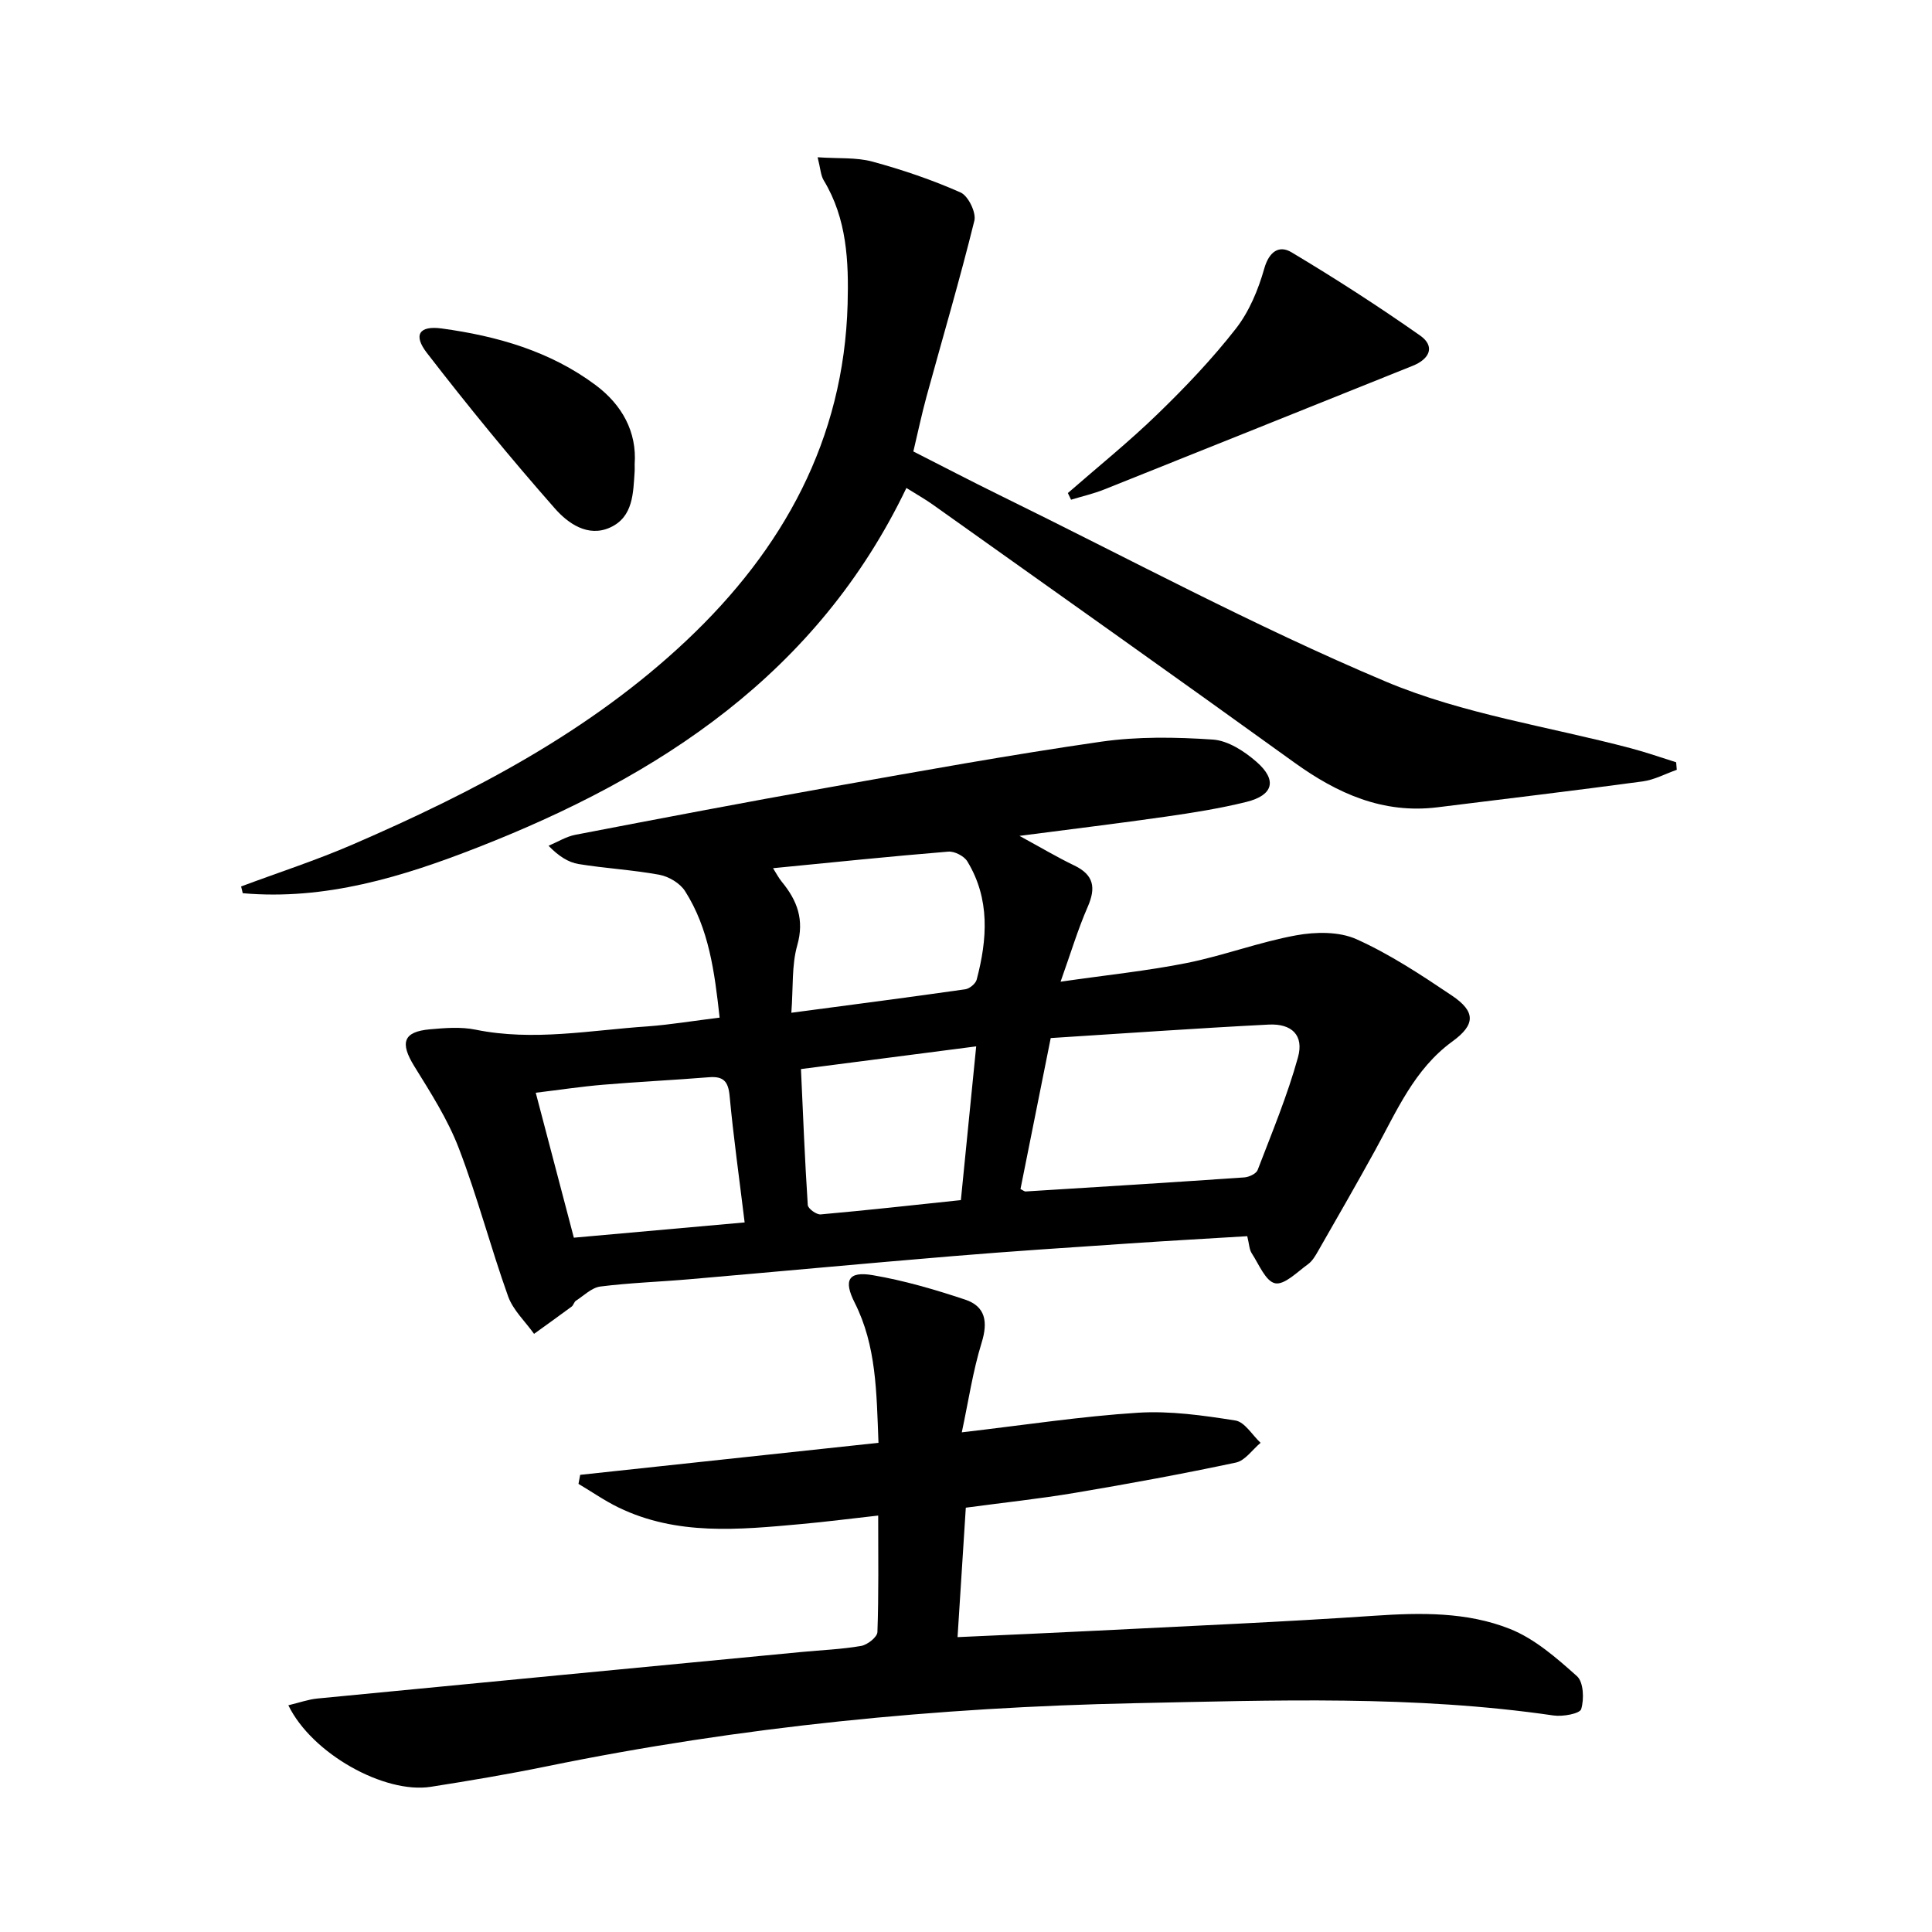 <svg enable-background="new 0 0 400 400" viewBox="0 0 400 400" xmlns="http://www.w3.org/2000/svg"><path d="m148.99 210.69c-1.05-9.52-2.21-18.43-7.16-26.2-1.03-1.62-3.34-3.01-5.28-3.37-5.53-1.03-11.2-1.32-16.76-2.23-2.13-.35-4.11-1.62-6.22-3.78 1.85-.78 3.64-1.91 5.57-2.28 17.58-3.38 35.16-6.74 52.79-9.87 18.62-3.31 37.25-6.69 55.97-9.39 7.62-1.1 15.51-.97 23.21-.45 3.14.21 6.55 2.43 9.06 4.63 4.31 3.78 3.45 6.9-2.12 8.28-5.47 1.35-11.06 2.24-16.64 3.04-9.67 1.39-19.38 2.56-30.34 3.99 4.51 2.46 7.86 4.45 11.37 6.14 4.05 1.95 4.48 4.61 2.76 8.55-2.03 4.64-3.49 9.53-5.62 15.5 9.6-1.39 17.96-2.24 26.17-3.88 7.61-1.53 14.97-4.33 22.6-5.72 4.04-.74 8.91-.81 12.51.81 6.92 3.11 13.37 7.38 19.71 11.64 5 3.35 4.91 6.05.12 9.53-7.9 5.75-11.52 14.43-16 22.56-3.84 6.98-7.81 13.88-11.77 20.79-.57 1-1.21 2.11-2.11 2.76-2.2 1.58-4.86 4.33-6.8 3.95-1.97-.39-3.37-3.94-4.85-6.21-.51-.78-.52-1.88-.93-3.54-8.23.5-16.46.96-24.68 1.52-12.1.82-24.2 1.6-36.28 2.61-18.21 1.51-36.4 3.22-54.6 4.79-6.12.53-12.28.73-18.37 1.5-1.79.23-3.42 1.88-5.07 2.95-.38.25-.49.92-.87 1.2-2.57 1.91-5.19 3.77-7.79 5.65-1.83-2.57-4.34-4.9-5.37-7.76-3.63-10.15-6.35-20.63-10.21-30.68-2.29-5.97-5.84-11.51-9.23-16.99-2.98-4.84-2.29-7.12 3.23-7.62 3.14-.28 6.43-.55 9.46.07 11.97 2.44 23.8.11 35.66-.68 4.78-.36 9.51-1.16 14.88-1.81zm62.29 35.49c.5.24.8.52 1.09.5 15.09-.93 30.17-1.87 45.25-2.91.98-.07 2.46-.76 2.76-1.53 2.96-7.73 6.16-15.4 8.36-23.36 1.25-4.53-1.28-7-6.1-6.75-15.06.77-30.11 1.84-45.1 2.79-2.19 10.91-4.23 21.11-6.26 31.26zm-57.11 6.91c-1.15-9.43-2.33-17.79-3.11-26.19-.28-3.01-1.28-4.11-4.27-3.87-7.29.59-14.6.93-21.89 1.55-4.56.38-9.09 1.07-13.98 1.66 2.68 10.22 5.2 19.8 7.89 30.01 11.62-1.03 22.97-2.05 35.36-3.16zm5.88-73.34c.61.96 1.12 1.96 1.81 2.81 3.2 3.88 4.71 7.86 3.2 13.17-1.17 4.12-.82 8.68-1.22 13.95 12.75-1.69 24.39-3.2 36.01-4.86.89-.13 2.14-1.16 2.36-1.99 2.21-8.37 2.8-16.72-1.94-24.5-.67-1.1-2.66-2.12-3.94-2.01-11.96.98-23.92 2.22-36.28 3.43zm5.78 41.59c.43 9.42.8 18.79 1.41 28.15.05.74 1.8 2.02 2.67 1.94 9.55-.85 19.07-1.91 29.03-2.96 1.06-10.62 2.08-20.88 3.17-31.83-12.44 1.61-23.91 3.1-36.28 4.7z"/><path d="m59.7 353.06c2.33-.56 4.15-1.22 6.02-1.4 33.4-3.24 66.8-6.43 100.2-9.63 4.13-.4 8.3-.55 12.38-1.26 1.3-.23 3.33-1.83 3.36-2.87.28-7.79.16-15.6.16-24.12-5.65.63-10.84 1.3-16.05 1.77-12.78 1.16-25.6 2.43-37.71-3.44-2.88-1.4-5.53-3.25-8.29-4.89.12-.62.23-1.24.35-1.87 20.47-2.2 40.94-4.4 61.76-6.63-.41-10.49-.42-20.09-4.93-29.02-2.35-4.65-1.32-6.55 3.73-5.69 6.49 1.1 12.89 2.98 19.14 5.06 4.21 1.4 4.76 4.59 3.42 8.91-1.82 5.89-2.72 12.06-4.11 18.57 13.14-1.53 24.77-3.32 36.47-4.06 6.68-.42 13.52.56 20.17 1.61 1.94.3 3.49 3.01 5.22 4.62-1.69 1.41-3.2 3.68-5.11 4.09-11.02 2.34-22.11 4.38-33.22 6.25-7.34 1.24-14.76 2.02-22.7 3.09-.57 8.93-1.12 17.61-1.71 26.8 10.23-.47 19.66-.87 29.08-1.35 19.09-.97 38.2-1.78 57.27-3.08 9.56-.65 19.12-.8 27.99 2.72 5.15 2.04 9.69 6.03 13.91 9.8 1.36 1.22 1.5 4.74.87 6.81-.29.96-3.83 1.6-5.74 1.32-28.81-4.2-57.83-3.14-86.73-2.54-40.88.85-81.55 4.84-121.7 13.07-7.96 1.63-15.98 2.98-24.01 4.24-9.57 1.49-24.6-6.82-29.49-16.88z"/><path d="m49.92 183.53c7.74-2.89 15.62-5.44 23.18-8.72 24.99-10.83 49.06-23.37 69.06-42.23 19.95-18.81 32.56-41.54 33.33-69.62.24-8.79-.13-17.67-4.94-25.61-.63-1.03-.67-2.42-1.27-4.79 4.31.3 8-.01 11.35.9 6.21 1.69 12.37 3.78 18.25 6.39 1.58.7 3.27 4.16 2.85 5.85-3.01 12.19-6.57 24.24-9.89 36.35-1 3.66-1.78 7.38-2.74 11.42 6.03 3.06 11.91 6.13 17.86 9.05 26.57 13.02 52.69 27.11 79.92 38.58 16.03 6.76 33.83 9.33 50.81 13.83 3.15.83 6.23 1.92 9.34 2.89.04.52.09 1.04.13 1.56-2.34.82-4.63 2.07-7.04 2.4-14.15 1.91-28.32 3.6-42.49 5.36-11.3 1.4-20.72-2.83-29.67-9.28-24.83-17.91-49.82-35.59-74.77-53.34-1.61-1.15-3.34-2.12-5.53-3.49-18.4 38.37-50.99 59.66-88.81 74.44-15.56 6.09-31.53 10.97-48.59 9.46-.12-.46-.23-.93-.34-1.4z"/><path d="m221.09 102.08c6.23-5.44 12.69-10.64 18.61-16.39 5.72-5.54 11.26-11.36 16.16-17.63 2.77-3.54 4.65-8.07 5.89-12.45 1.01-3.57 3.1-4.89 5.62-3.39 9.08 5.43 17.99 11.17 26.65 17.25 3.16 2.22 2 4.84-1.5 6.25-21.28 8.53-42.54 17.09-63.83 25.59-2.24.9-4.62 1.44-6.94 2.15-.22-.45-.44-.92-.66-1.38z"/><path d="m131.4 96.1c0 .77.02 1.11 0 1.44-.31 4.5-.26 9.46-5.05 11.66-4.64 2.13-8.8-.89-11.47-3.93-9.19-10.43-18.01-21.21-26.51-32.22-2.88-3.73-1.56-5.68 3.1-5.04 11.44 1.56 22.45 4.7 31.86 11.73 5.47 4.09 8.55 9.68 8.07 16.36z"/></svg>

